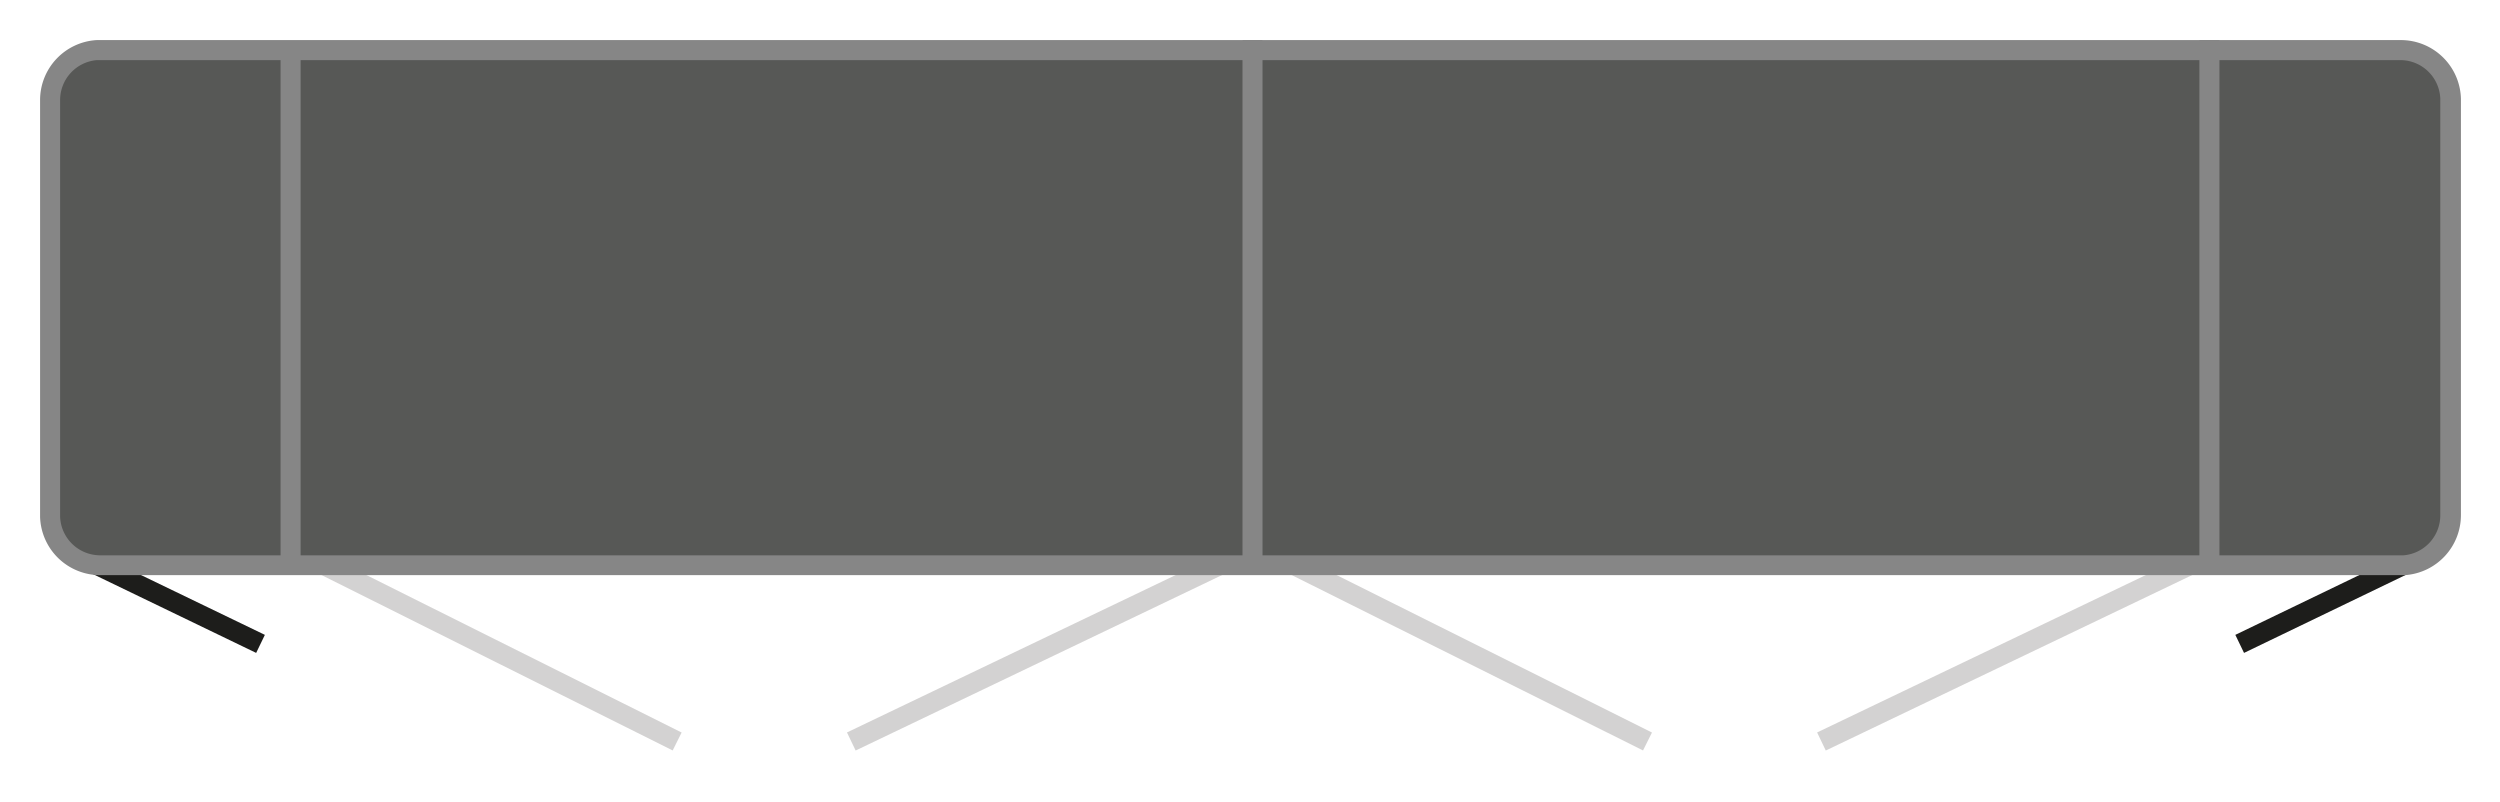 <svg id="Ebene_1" data-name="Ebene 1" xmlns="http://www.w3.org/2000/svg" viewBox="0 0 124.75 40">
  <defs>
    <style>
      .cls-1, .cls-2 {
        fill: none;
        stroke-miterlimit: 10;
      }

      .cls-1 {
        stroke: #d3d2d2;
      }

      .cls-2 {
        stroke: #1d1d1b;
      }

      .cls-3 {
        fill: #575856;
      }

      .cls-4 {
        fill: #868686;
      }
    </style>
  </defs>
  <title>Piktos_Drehtueren_h_</title>
  <g>
    <line class="cls-1" x1="14.75" y1="27.49" x2="33.79" y2="37"/>
    <line class="cls-1" x1="62.34" y1="27.49" x2="42.48" y2="37"/>
  </g>
  <g>
    <line class="cls-1" x1="63.16" y1="27.49" x2="82.21" y2="37"/>
    <line class="cls-1" x1="110.75" y1="27.49" x2="90.89" y2="37"/>
  </g>
  <line class="cls-2" x1="121.38" y1="27.49" x2="111.76" y2="32.13"/>
  <line class="cls-2" x1="3.39" y1="27.49" x2="13" y2="32.13"/>
  <g>
    <path class="cls-3" d="M5,28.2a2.47,2.47,0,0,1-2.44-2.43V5A2.48,2.48,0,0,1,4.83,2.51h115a2.47,2.47,0,0,1,2.44,2.43V25.71a2.48,2.48,0,0,1-2.32,2.49Z"/>
    <path class="cls-4" d="M4.83,3h115a2,2,0,0,1,1.94,1.91V25.71a2,2,0,0,1-1.83,2H5A2,2,0,0,1,3,25.79V5A2,2,0,0,1,4.83,3m0-1A3,3,0,0,0,2,5V25.79A3,3,0,0,0,5,28.7h115a3,3,0,0,0,2.8-3V4.92A3,3,0,0,0,119.79,2Z"/>
  </g>
  <rect class="cls-4" x="109.75" y="2" width="1" height="25.93"/>
  <rect class="cls-4" x="62" y="2" width="1" height="25.93"/>
  <rect class="cls-4" x="14" y="2.53" width="1" height="25.93"/>
</svg>
